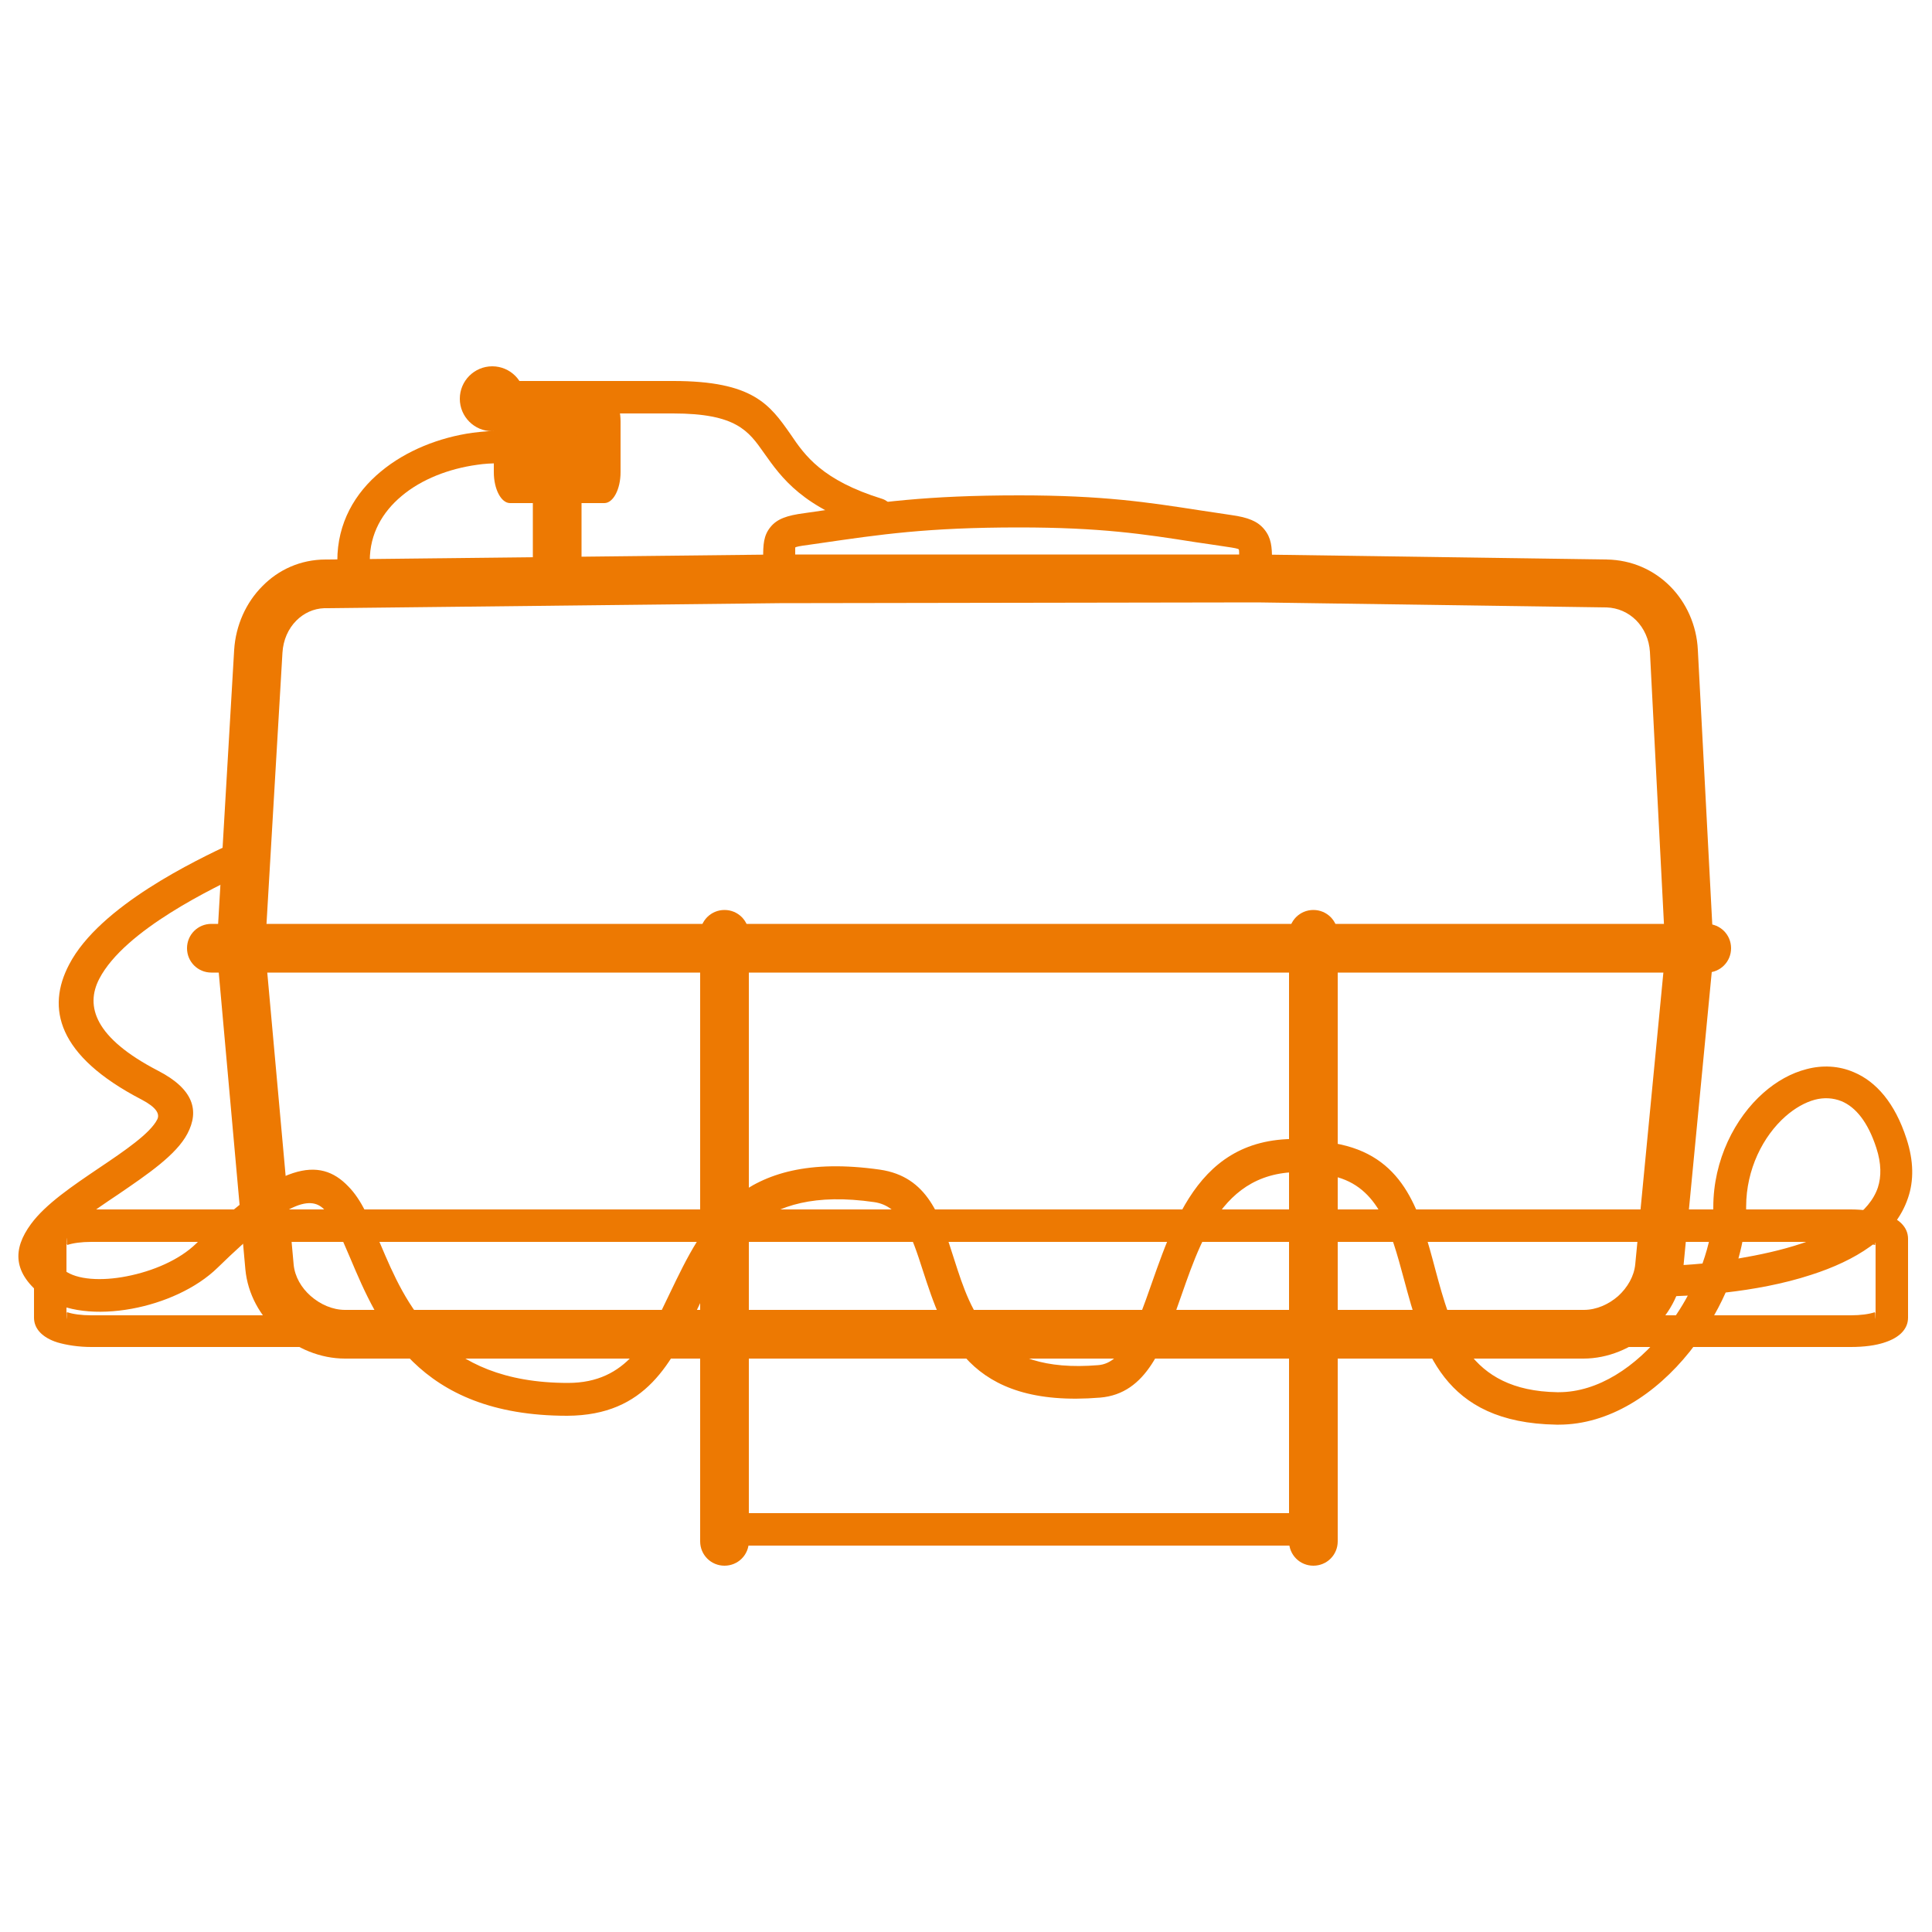 <?xml version="1.0" encoding="utf-8"?>
<!-- Generator: Adobe Illustrator 22.0.0, SVG Export Plug-In . SVG Version: 6.00 Build 0)  -->
<svg version="1.1" id="Aspersoras_para_tractores_L"
	 xmlns="http://www.w3.org/2000/svg" xmlns:xlink="http://www.w3.org/1999/xlink" x="0px" y="0px" viewBox="0 0 500 500"
	 style="enable-background:new 0 0 500 500;" xml:space="preserve">
<style type="text/css">
	.st0{fill:#ED7902;}
</style>
<g id="Capa_x0020_1_5_">
	<g id="_2385157357648">
		<path class="st0" d="M84.3,144.8l117.4-1.3v0h123.2c0.2,0,0.4,0,0.6,0l90.3,1.3c6.5,0.1,12.2,2.7,16.4,6.9
			c4.2,4.2,6.9,10.1,7.2,16.5l4.1,78c0,0.4,0,0.8-0.1,1.2l-7.8,81.1c-0.6,6.4-3.9,12.1-8.6,16.3c-4.7,4.2-10.9,6.8-17.2,6.8H89.3
			c-6.4,0-12.6-2.6-17.3-6.8c-4.7-4.2-7.9-9.9-8.5-16.3L56.1,246c0-0.3,0-0.6,0-0.9l0,0l4.5-76.9c0.4-6.4,3.1-12.3,7.3-16.5
			C72,147.5,77.7,144.8,84.3,144.8L84.3,144.8L84.3,144.8z M201.7,156.1l-116.8,1.3c-0.3,0-0.7,0-1,0c-2.8,0.1-5.3,1.3-7.2,3.2
			c-2.1,2.1-3.4,5-3.6,8.3l-4.5,76.5l7.4,81.9c0.3,3.1,2,6,4.4,8.1c2.5,2.2,5.7,3.6,8.9,3.6h320.6c3.2,0,6.4-1.4,8.9-3.6
			c2.4-2.2,4.1-5.1,4.4-8.2l7.8-80.9l-4-77.6c-0.2-3.2-1.5-6.1-3.6-8.2c-2-2-4.7-3.2-7.6-3.3l-90.3-1.3c-0.2,0-0.3,0-0.5,0
			L201.7,156.1L201.7,156.1L201.7,156.1z"/>
		<path class="st0" d="M205.9,144.8h114.8c0-1.6,0-2.5-0.1-2.6c-0.1-0.2-1.1-0.4-3.2-0.7h0c-3.5-0.5-5.8-0.9-8.1-1.2
			c-13.3-2.1-24.5-3.8-45.6-3.8c-23.7,0-35.8,1.8-51.6,4.1l-2.8,0.4c-2.3,0.3-3.3,0.5-3.5,0.7c0,0,0,1,0,2.8L205.9,144.8
			L205.9,144.8z M324.9,153.1H201.7V149h-4.2v-4.5c0-3.6,0.1-5.9,1.9-8.1c1.7-2.1,4.2-3,8.8-3.6l2.8-0.4c16.1-2.4,28.6-4.2,52.8-4.2
			c21.8,0,33.3,1.8,46.9,3.9c2.9,0.4,5.8,0.9,8,1.2c4.3,0.6,6.8,1.6,8.5,3.7c1.8,2.2,2,4.5,2,7.9v8.3L324.9,153.1L324.9,153.1z"/>
		<path class="st0" d="M23.6,313H479c3.3,0,6.4,0.5,8.8,1.2c3.7,1.2,6,3.4,6,6.4v20.4c0,3-2.3,5.2-6,6.4c-2.3,0.8-5.4,1.2-8.8,1.2
			H23.6c-3.3,0-6.4-0.5-8.8-1.2c-3.7-1.2-6-3.4-6-6.4v-20.4c0-3,2.3-5.2,6-6.4C17.2,313.5,20.3,313,23.6,313L23.6,313z M479,321.4
			H23.6c-2.5,0-4.7,0.3-6.2,0.8c0,0,0-0.1-0.1-0.2l-0.1-0.4v18.6l0.1-0.4c0-0.1,0-0.2,0.1-0.2c1.5,0.5,3.7,0.8,6.2,0.8H479
			c2.5,0,4.7-0.3,6.2-0.8c0,0,0,0.1,0.1,0.2l0.1,0.4v-18.6l-0.1,0.4c0,0.1,0,0.2-0.1,0.2C483.6,321.7,481.5,321.4,479,321.4
			L479,321.4z M485.4,320.6c0-0.9-0.1,0.8-0.1,1.4l0.1-0.4V320.6z M485.4,341.1v-0.9l-0.1-0.4C485.3,340.3,485.4,341.9,485.4,341.1z
			 M17.2,341.1c0,0.9,0.1-0.8,0.1-1.4l-0.1,0.4V341.1z M17.2,320.6v0.9l0.1,0.4C17.3,321.4,17.2,319.8,17.2,320.6L17.2,320.6z"/>
		<path class="st0" d="M54.7,251.7c-3.5,0-6.3-2.8-6.3-6.3s2.8-6.3,6.3-6.3h387c3.5,0,6.3,2.8,6.3,6.3s-2.8,6.3-6.3,6.3
			C441.7,251.7,54.7,251.7,54.7,251.7z"/>
		<path class="st0" d="M193.8,398.9c0,3.5-2.8,6.3-6.3,6.3c-3.5,0-6.3-2.8-6.3-6.3V241.8c0-3.5,2.8-6.3,6.3-6.3
			c3.5,0,6.3,2.8,6.3,6.3V398.9z"/>
		<path class="st0" d="M346.2,398.9c0,3.5-2.8,6.3-6.3,6.3s-6.3-2.8-6.3-6.3V241.8c0-3.5,2.8-6.3,6.3-6.3c3.5,0,6.3,2.8,6.3,6.3
			V398.9z"/>
		<path class="st0" d="M160.6,109.1v13.1c0,4.4-1.9,8-4.2,8l-24.4,0c-2.3,0-4.2-3.6-4.2-8v-13.1c0-4.4,1.9-8,4.2-8l24.4,0
			C158.7,101.1,160.6,104.7,160.6,109.1L160.6,109.1z"/>
		<path class="st0" d="M150.5,146.6c0,3.5-2.8,6.3-6.3,6.3s-6.3-2.8-6.3-6.3v-29.9c0-3.5,2.8-6.3,6.3-6.3s6.3,2.8,6.3,6.3V146.6z"/>
		<circle class="st0" cx="127.4" cy="103.2" r="8.4"/>
		<path class="st0" d="M126.3,107c-2.3,0-4.2-1.9-4.2-4.2s1.9-4.2,4.2-4.2h47.7c2.3,0,4.2,1.9,4.2,4.2s-1.9,4.2-4.2,4.2H126.3z"/>
		<polygon class="st0" points="187.5,391.6 340,391.6 340,400 187.5,400 		"/>
		<path class="st0" d="M228.3,129.1c2.2,0.7,3.4,3,2.8,5.2c-0.7,2.2-3,3.4-5.2,2.8c-18.2-5.7-23.6-13.4-28.2-19.9
			c-4-5.7-7.2-10.2-23.5-10.2c-2.3,0-4.2-1.9-4.2-4.2c0-2.3,1.9-4.2,4.2-4.2c20.7,0,25,6.1,30.4,13.8
			C208.3,117.9,212.8,124.3,228.3,129.1L228.3,129.1z"/>
		<path class="st0" d="M87.6,149.5c-0.2-1.6-0.3-3.1-0.3-4.4c0-9.7,4.5-17.5,11.3-23.1c6.5-5.4,15.1-8.8,23.7-10
			c2.4-0.3,4.7-0.5,7-0.5v8.4c-2,0-4,0.1-5.9,0.4c-7.2,1-14.3,3.7-19.5,8.1c-4.9,4.1-8.2,9.7-8.2,16.7c0,1.1,0.1,2.2,0.2,3.3
			L87.6,149.5L87.6,149.5z"/>
		<path class="st0" d="M65.6,224.8c-1,0.5-1.4,0.7-2,1c-8,3.8-31.3,14.8-37.9,27.5c-3.7,7.1-1.2,15.3,15.2,23.8
			c9.3,4.8,10.7,10.4,7.6,16.3c-2.9,5.5-10.3,10.5-17.9,15.7c-6.3,4.2-12.7,8.6-15.6,12.5c-1.7,2.3-1.7,4.7,1.7,7.2
			c3.2,2.4,9.5,2.8,16.1,1.5c6.7-1.3,13.6-4.2,18-8.5c21.7-21.1,31.9-22.5,39.3-14.8c3.5,3.5,5.7,8.9,8.4,15.1
			c6.4,15.1,15.3,35.8,48.5,35.8c15.3,0,20.7-11.3,26.4-23.3c8.6-17.9,17.7-37.1,54.3-31.9c12.4,1.8,15.7,12,19.3,23.4
			c4.4,13.7,9.5,29.5,37.2,27.2c6.7-0.5,10-10.2,13.8-21c7.1-20.2,15.3-43.6,49-36.1c16.8,3.7,20.6,17.8,24.5,32.5
			c4.1,15.2,8.4,31.2,31.5,31.6c0.4,0-0.3,0,0.4,0v0c10.2,0,20-6.6,27.3-15.8c2.3-2.9,4.4-6,6.1-9.2c-2.2,0.1-4.1,0.2-5.6,0.2
			l-1.5,3l-7.5-3.7l4.2-8.4l3.4,1.1c0.3,0.1,4.6,0.1,10.8-0.5c1.7-4.8,2.7-9.5,2.8-14c0-0.4,0,0.2,0-0.6h0c0-12.2,5.6-23.1,13-29.6
			c3.4-3,7.2-5.1,11.1-6.1c4.1-1.1,8.4-0.9,12.3,0.8c5.7,2.4,10.6,7.9,13.6,17.2c1.9,5.8,1.9,10.9,0.4,15.3
			c-1.7,5.1-5.2,9.3-9.8,12.6c-4.3,3.1-9.6,5.5-15.2,7.3c-7.3,2.4-15.2,3.8-22.2,4.6c-2.4,5.4-5.6,10.6-9.3,15.3
			c-8.8,11-20.9,18.9-33.9,18.9v0c-0.4,0,0.2,0-0.6,0c-29.5-0.5-34.6-19.6-39.5-37.8c-3.3-12.2-6.4-23.8-18.2-26.5
			c-26.5-5.9-33.4,13.8-39.3,30.7c-4.7,13.5-9,25.6-21.1,26.6c-34.3,2.8-40.5-16.4-45.9-33c-2.8-8.7-5.4-16.6-12.6-17.6
			c-30.5-4.4-38.3,11.9-45.5,27.2c-6.9,14.4-13.4,28-33.9,28.1c-38.8,0-48.9-23.6-56.2-40.9c-2.3-5.4-4.3-10.1-6.7-12.5
			c-3.8-3.9-10.6-1.5-27.5,15c-5.6,5.5-14.1,9.2-22.3,10.7c-8.7,1.6-17.4,0.8-22.6-3c-8.4-6.2-8.2-12.5-3.5-18.9
			c3.8-5.2,10.8-9.9,17.6-14.5c6.7-4.5,13.3-9,15.1-12.6c0.7-1.4-0.2-3.1-4-5.1c-22-11.4-24.7-23.8-18.8-35
			c7.9-15.2,33.1-27.1,41.8-31.2l1.9-0.9L65.6,224.8L65.6,224.8z M451.9,313c-0.1,4.1-0.8,8.4-2,12.7c5.3-0.9,11-2.1,16.4-3.9
			c4.8-1.6,9.4-3.6,12.9-6.1c3.2-2.3,5.7-5.1,6.8-8.4c0.9-2.8,0.9-6.2-0.4-10.2c-2.2-6.8-5.4-10.6-9-12.1c-2.2-0.9-4.6-1-6.9-0.4
			c-2.6,0.7-5.2,2.2-7.6,4.3c-5.8,5.1-10.2,13.7-10.2,23.4h0C451.9,312.7,451.9,312.2,451.9,313L451.9,313z"/>
	</g>
</g>
</svg>
